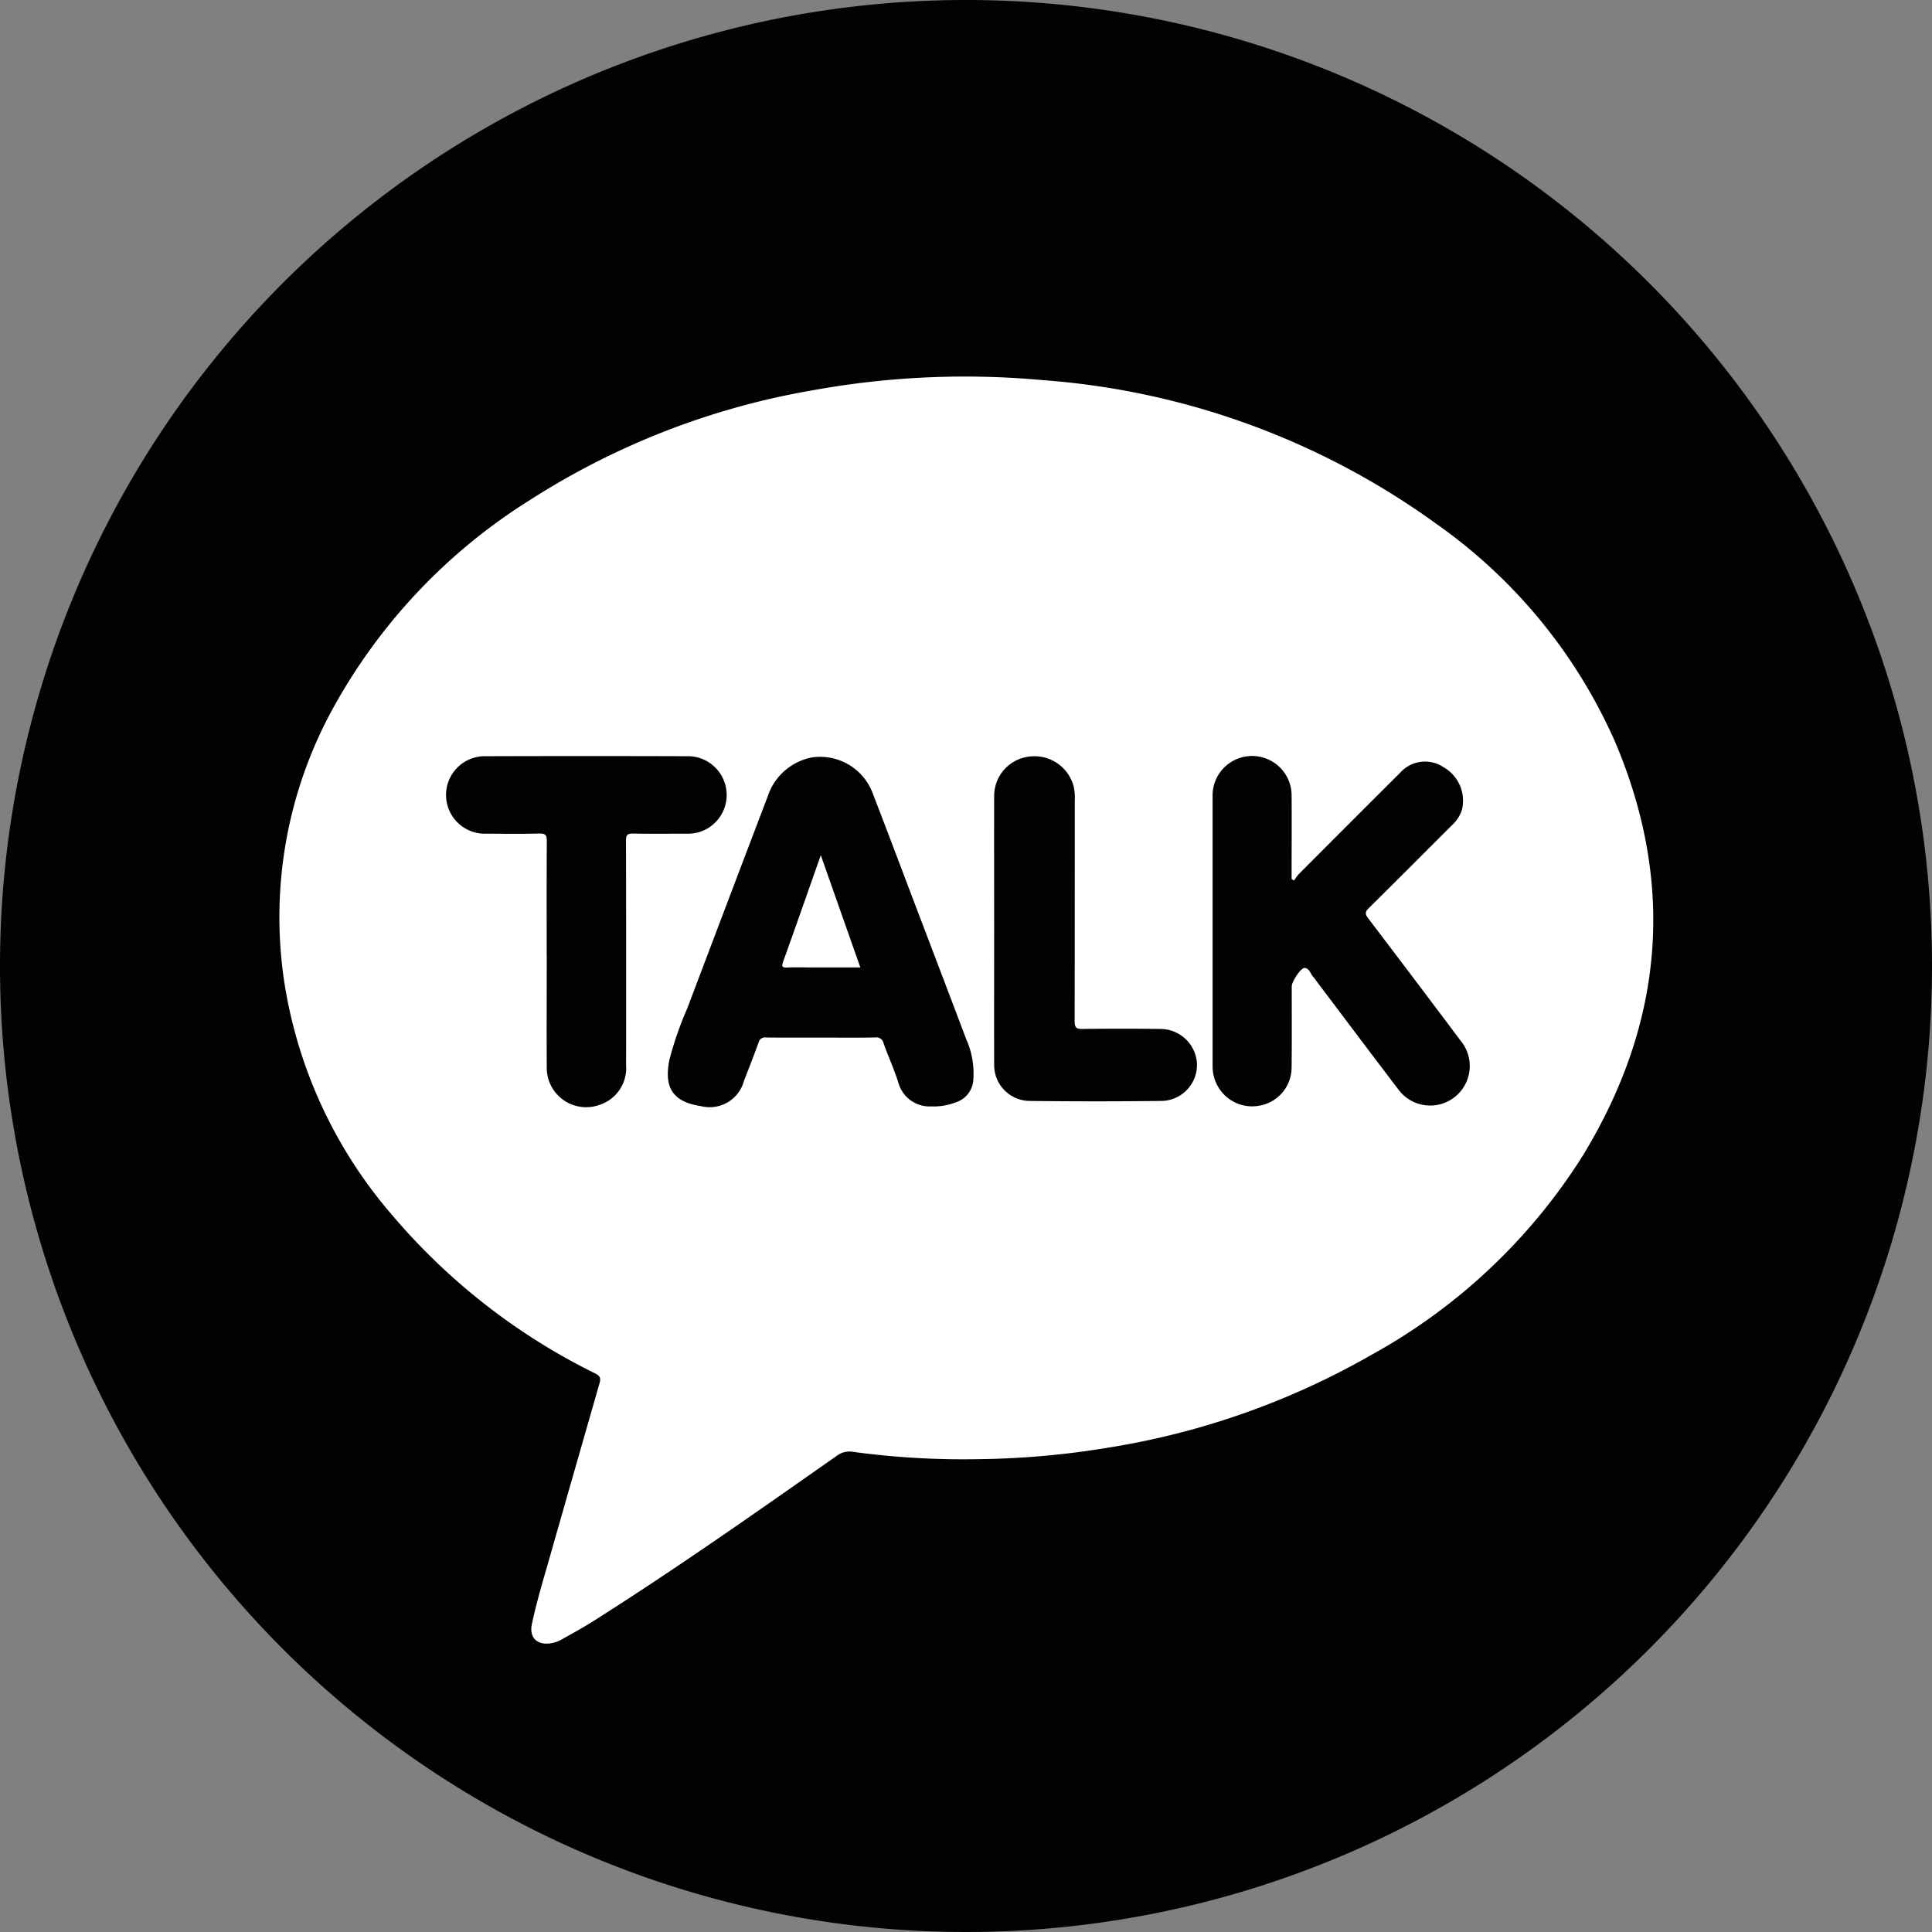 <svg data-name="그룹 4" xmlns="http://www.w3.org/2000/svg" width="135" height="135" viewBox="0 0 135 135">
    <rect x="0" y="0" width="135" height="135" fill="#808080" stroke="none"/>
    <defs>
        <clipPath id="np3e5e7ura">
            <path data-name="사각형 2" style="fill:none" d="M0 0h135v135H0z"/>
        </clipPath>
    </defs>
    <g data-name="그룹 3" style="clip-path:url(#np3e5e7ura)">
        <path data-name="패스 6" d="M135 67.5A67.5 67.5 0 1 1 67.5 0 67.5 67.5 0 0 1 135 67.5" style="fill-rule:evenodd;fill:#010201"/>
        <path data-name="패스 7" d="M68.137 101.963a57.035 57.035 0 0 1-8.534-.515 1.466 1.466 0 0 0-1.134.278c-5.618 3.942-11.232 7.893-17.032 11.566-.705.447-1.441.844-2.167 1.256a2.33 2.33 0 0 1-.831.284c-.925.125-1.47-.422-1.274-1.342.344-1.617.827-3.2 1.28-4.788q1.716-6.018 3.444-12.032c.1-.352.066-.519-.3-.7a44.144 44.144 0 0 1-14.232-11.118 32.506 32.506 0 0 1-7.456-16 30.292 30.292 0 0 1 3.482-19.566 39.718 39.718 0 0 1 13.65-14.348 53.266 53.266 0 0 1 19.825-7.679 59.405 59.405 0 0 1 15.97-.7 53.563 53.563 0 0 1 27.554 10.057 36.713 36.713 0 0 1 12.473 15.22c4.26 10.034 3.367 19.738-2.3 28.987a40.559 40.559 0 0 1-14.706 13.838 54.055 54.055 0 0 1-18.366 6.487 59.256 59.256 0 0 1-9.346.815" style="fill:#fff"/>
        <path data-name="패스 8" d="M90.419 61.537a3.192 3.192 0 0 1 .316-.44q3.543-3.555 7.1-7.1a2.33 2.33 0 0 1 3.042-.383 2.689 2.689 0 0 1 1.273 2.987 2.48 2.48 0 0 1-.69 1.057c-1.939 1.934-3.869 3.879-5.819 5.8-.27.267-.257.421-.039.708q3.245 4.266 6.46 8.554a2.764 2.764 0 1 1-4.362 3.391c-1.928-2.529-3.836-5.072-5.753-7.61a1.591 1.591 0 0 0-.147-.2c-.225-.216-.288-.642-.639-.664-.271-.017-.9.965-.9 1.286 0 1.9.014 3.806-.01 5.708a2.713 2.713 0 0 1-2.284 2.635 2.755 2.755 0 0 1-2.983-1.581 2.84 2.84 0 0 1-.253-1.192V55.647a2.761 2.761 0 1 1 5.521-.02c.016 1.8 0 3.608 0 5.412v.38l.166.113" style="fill:#010201"/>
        <path data-name="패스 9" d="M38.2 66.663c0-2.623-.009-5.246.009-7.869 0-.413-.071-.565-.529-.551-1.229.035-2.459.017-3.688.01a2.708 2.708 0 1 1-.026-5.412q7.008-.022 14.017 0a2.711 2.711 0 0 1 .759 5.335 3.135 3.135 0 0 1-.829.078c-1.229 0-2.459.019-3.688-.009-.4-.009-.484.125-.483.5q.017 7.845.007 15.689a2.7 2.7 0 0 1-1.9 2.784 2.751 2.751 0 0 1-3.644-2.635c-.016-2.639 0-5.279 0-7.918" style="fill:#010201"/>
        <path data-name="패스 10" d="M69.467 64.97c0-3.115-.007-6.23 0-9.346a2.775 2.775 0 0 1 2.543-2.768 2.833 2.833 0 0 1 3.01 2.08 3.8 3.8 0 0 1 .082 1.024q0 7.7-.009 15.4c0 .438.112.545.543.539q2.706-.037 5.411 0a2.566 2.566 0 0 1 2.591 2.383 2.522 2.522 0 0 1-2.416 2.646q-4.674.057-9.345 0a2.509 2.509 0 0 1-2.41-2.555c-.008-3.132 0-6.263 0-9.395" style="fill:#010201"/>
        <path data-name="패스 11" d="M67.567 72.75q-1.727-4.566-3.467-9.126c-1.029-2.706-2.046-5.417-3.09-8.117a3.926 3.926 0 0 0-4.267-2.583 4.062 4.062 0 0 0-3.1 2.728q-2.82 7.4-5.622 14.816a23.915 23.915 0 0 0-1.241 3.565c-.41 1.983.257 2.97 2.194 3.256a2.477 2.477 0 0 0 3-1.726c.344-.9.7-1.8 1.029-2.706a.465.465 0 0 1 .53-.361c1.278.016 2.558.007 3.837.007 1.263 0 2.526.016 3.788-.01a.515.515 0 0 1 .586.418c.33.924.742 1.821 1.034 2.756a2.264 2.264 0 0 0 2.293 1.644 4.257 4.257 0 0 0 1.731-.29 1.761 1.761 0 0 0 1.214-1.628 5.9 5.9 0 0 0-.439-2.643M56.628 67.6c-.541 0-1.083-.019-1.623.007-.352.016-.4-.074-.286-.4.715-1.985 1.41-3.976 2.112-5.966l.523-1.484 2.762 7.843z" style="fill:#010201"/>
    </g>
</svg>
